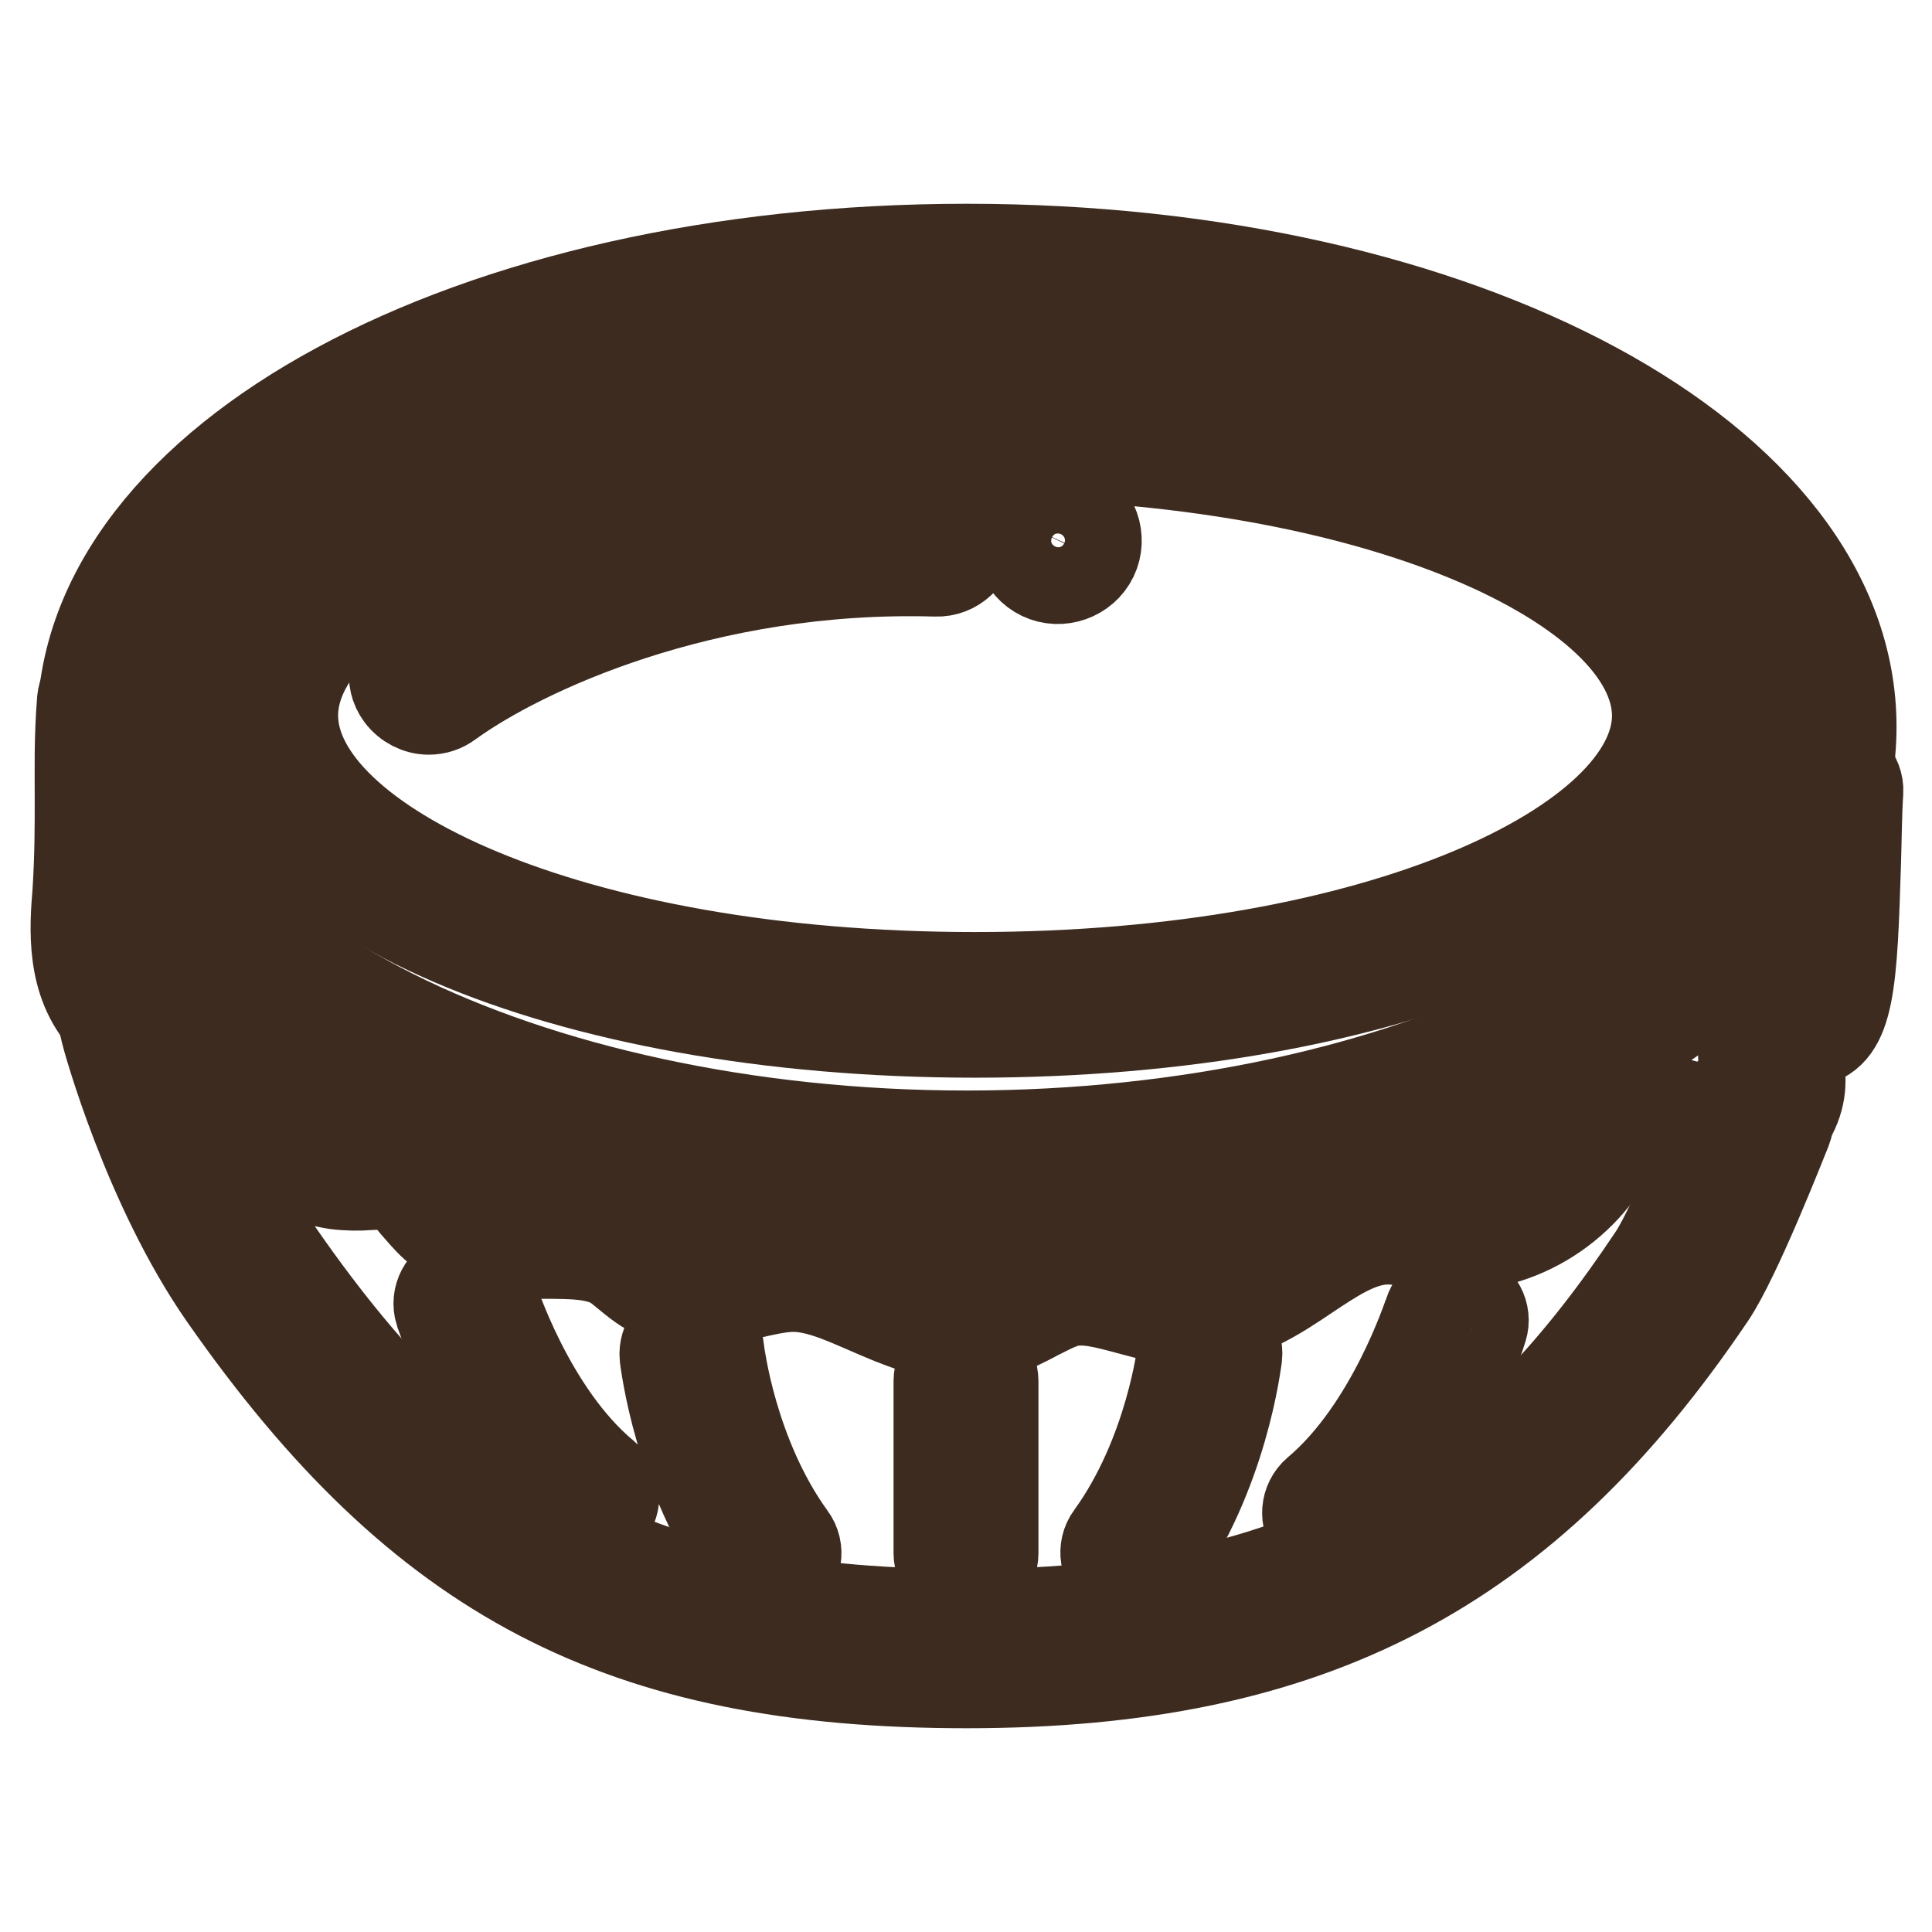 <?xml version="1.0" encoding="utf-8"?>
<!-- Svg Vector Icons : http://www.onlinewebfonts.com/icon -->
<!DOCTYPE svg PUBLIC "-//W3C//DTD SVG 1.1//EN" "http://www.w3.org/Graphics/SVG/1.1/DTD/svg11.dtd">
<svg version="1.1" xmlns="http://www.w3.org/2000/svg" xmlns:xlink="http://www.w3.org/1999/xlink" x="0px" y="0px" viewBox="0 0 256 256" enable-background="new 0 0 256 256" xml:space="preserve">
<g> <path stroke-width="12" fill-opacity="0" stroke="#3d2b1f"  d="M128.1,223c-45.7,0-72.3-13.9-98.4-51.3c-10.1-14.5-15.5-34.2-15.7-35.1c-0.7-2.4,0.8-4.9,3.2-5.6 c2.4-0.7,4.9,0.8,5.6,3.2c0.1,0.2,5.2,19.1,14.4,32.3c24.4,35,48.2,47.4,91,47.4c49.1,0,71.9-18.9,90.9-47.4 c2.4-3.6,7.4-15.8,9.1-20.1c0.9-2.3,3.6-3.5,5.9-2.6c2.3,0.9,3.5,3.6,2.6,5.9c-0.7,1.7-6.6,16.8-10,21.9 C202.1,208.1,173.6,223,128.1,223L128.1,223z"/> <path stroke-width="12" fill-opacity="0" stroke="#3d2b1f"  d="M127.7,177c-4.5,0-8.7-1.8-12.6-3.5c-3.7-1.6-7.2-3.2-10.6-3c-1.6,0.1-3.3,0.5-5.1,0.9 c-3.7,0.9-8,2-12.3,0.1c-1.6-0.7-2.8-1.7-3.9-2.6c-0.6-0.5-1.2-1-1.8-1.4c-2.4-1.4-5.8-1.4-9.3-1.4c-4.8,0-10.2,0.1-14.5-3.7 c-1-0.9-1.8-1.9-2.6-2.8c-0.8-1-1.6-1.9-2.3-2.3c-0.9-0.4-2.2-0.4-3.8-0.3c-1.3,0.1-2.8,0.1-4.4-0.1c-7.3-1.1-13-6.4-15.6-14.4 c-0.8-0.2-1.6-0.3-2.3-0.5c-4.5-0.9-7.8-1.6-12.6-6.9c-4.6-5-4.1-12.1-3.7-16.9c0.3-4.8,0.3-8.5,0.3-12.4c0-3.9-0.1-7.9,0.3-13 c0.2-2,1.8-3.6,3.9-3.3c2,0.2,3.5,1.9,3.4,3.9c-0.3,4.8-0.3,8.5-0.3,12.4c0,3.9,0.1,7.9-0.3,13c-0.3,4.6-0.4,9,1.8,11.5 c3.3,3.6,4.7,3.9,8.7,4.7c1.3,0.3,2.9,0.6,4.7,1.1c1.3,0.3,2.3,1.4,2.6,2.7c0.7,3,3.2,10.1,10.2,11.1c0.8,0.1,1.9,0.1,3,0 c2.2-0.1,4.8-0.2,7.4,1.1c2.2,1.1,3.5,2.7,4.7,4.2c0.6,0.7,1.2,1.4,1.7,1.9c2.2,1.9,5.7,1.9,9.7,1.9c4.2,0,9,0,13.1,2.5 c0.9,0.6,1.8,1.3,2.7,1.9c0.8,0.7,1.6,1.3,2.3,1.6c1.9,0.9,4.5,0.2,7.5-0.5c2.1-0.5,4.2-1.1,6.5-1.2c5-0.2,9.5,1.7,13.9,3.6 c4.5,1.9,8.4,3.6,12,2.6c1.2-0.3,2.4-1,3.7-1.7c1.6-0.9,3.5-1.9,5.7-2.4c4.2-1,8.3,0.1,11.9,1.1c2.5,0.7,4.9,1.4,7.1,1.2 c3.5-0.2,6.9-2.4,10.5-4.8c4.1-2.7,8.7-5.7,14.3-6c2-0.1,3.7,0.2,5.5,0.5c0.9,0.2,1.8,0.3,2.7,0.4c6.3,0.5,13-3.3,15.8-9.2 c0.7-1.5,1.6-3.3,3.5-4.4c3-1.6,6-0.2,7.5,0.4c3.3,1.5,6,2.4,8.6,2.2c2-0.2,4.1-1.6,4.3-3.3c0.1-0.6,0-1.4-0.1-2.3 c-0.2-2.5-0.6-6.6,3-8.9c1.1-0.7,2.3-0.9,3.2-1.1c0.8-2.9,1.1-11.4,1.3-17.2c0.1-3.1,0.2-6.3,0.3-9.4c0.1-2,1.8-3.6,3.8-3.5 c2,0.1,3.6,1.8,3.5,3.8c-0.2,3-0.2,6.1-0.3,9.2c-0.5,16.2-0.8,22.8-5.8,23.9c-0.4,0.1-0.9,0.2-1.3,0.2c-0.2,0-0.3,0.1-0.5,0.1 c0,0.5,0.1,1.5,0.1,2.1c0.1,1.1,0.2,2.4,0.1,3.7c-0.6,5.7-6,9.4-10.8,9.9c-4.4,0.4-8.5-1.1-12.3-2.8c-0.4-0.2-0.8-0.3-1-0.4 c-0.1,0.2-0.2,0.4-0.3,0.6c-4.2,8.9-13.6,14.4-23,13.6c-1.1-0.1-2.2-0.3-3.3-0.4c-1.4-0.2-2.8-0.4-4.1-0.4c-3.6,0.1-7,2.4-10.6,4.8 c-4,2.7-8.6,5.7-14.1,6c-3.3,0.2-6.4-0.7-9.4-1.5c-3-0.8-5.8-1.6-8.2-1c-1.2,0.3-2.5,1-3.9,1.7c-1.5,0.8-3.2,1.7-5.1,2.3 C130.5,176.9,129.1,177,127.7,177L127.7,177z"/> <path stroke-width="12" fill-opacity="0" stroke="#3d2b1f"  d="M128.1,159.6c-65.7,0-117.2-27.8-117.2-63.3C10.9,60.8,62.4,33,128.1,33s117.2,27.8,117.2,63.3 C245.3,131.8,193.8,159.6,128.1,159.6z M128.1,42.1C69.5,42.1,20,66.9,20,96.3s49.5,54.2,108.1,54.2c58.6,0,108.1-24.8,108.1-54.2 S186.7,42.1,128.1,42.1z"/> <path stroke-width="12" fill-opacity="0" stroke="#3d2b1f"  d="M129.2,136.8c-54.7,0-97.6-18.5-97.6-42c0-23.6,42.9-42,97.6-42c54.7,0,97.6,18.5,97.6,42 C226.8,118.4,183.9,136.8,129.2,136.8z M129.2,60.1c-54.1,0-90.4,18-90.4,34.7c0,16.8,36.3,34.7,90.4,34.7 c54.1,0,90.4-18,90.4-34.7C219.5,78,183.2,60.1,129.2,60.1L129.2,60.1z"/> <path stroke-width="12" fill-opacity="0" stroke="#3d2b1f"  d="M56.8,94c-1.4,0-2.8-0.7-3.7-1.9c-1.5-2-1-4.9,1-6.3c13-9.4,39.1-20.1,70.2-19.2c2.5,0.1,4.5,2.2,4.4,4.7 c-0.1,2.5-2.2,4.5-4.7,4.4C93.2,74.8,69,86.2,59.5,93.1C58.7,93.7,57.8,94,56.8,94L56.8,94z"/> <path stroke-width="12" fill-opacity="0" stroke="#3d2b1f"  d="M138,76.2c2.5,1.2,5.6,0.1,6.8-2.4c1.2-2.5,0.1-5.6-2.4-6.8c-2.5-1.2-5.6-0.1-6.8,2.4 C134.4,72,135.5,75,138,76.2z"/> <path stroke-width="12" fill-opacity="0" stroke="#3d2b1f"  d="M77.8,201.9c-0.8,0-1.7-0.3-2.3-0.8c-11.7-9.8-16.9-26.6-17.2-27.3c-0.6-1.9,0.5-4,2.4-4.5 c1.9-0.6,4,0.5,4.5,2.4c0.1,0.2,4.9,15.5,14.9,23.8c1.5,1.3,1.7,3.6,0.4,5.1C79.8,201.4,78.8,201.9,77.8,201.9z M101.9,209.4 c-1.1,0-2.2-0.5-3-1.5c-9-12.5-10.7-27.5-10.8-28.1c-0.2-2,1.2-3.8,3.2-4c2-0.2,3.8,1.2,4,3.2c0,0.1,1.6,13.8,9.5,24.7 c1.2,1.6,0.8,3.9-0.8,5.1C103.4,209.2,102.6,209.4,101.9,209.4z M176.9,204.1c-1,0-2.1-0.4-2.8-1.3c-1.3-1.5-1.1-3.8,0.4-5.1 c10-8.4,14.8-23.7,14.9-23.8c0.6-1.9,2.6-3,4.6-2.4c1.9,0.6,3,2.6,2.4,4.5c-0.2,0.7-5.5,17.5-17.2,27.3 C178.5,203.9,177.7,204.1,176.9,204.1z M150.1,209.4c-0.7,0-1.5-0.2-2.1-0.7c-1.6-1.2-2-3.5-0.8-5.1c7.9-10.9,9.5-24.6,9.5-24.7 c0.2-2,2-3.4,4-3.2c2,0.2,3.4,2,3.2,4c-0.1,0.6-1.8,15.6-10.8,28.1C152.3,208.9,151.2,209.4,150.1,209.4L150.1,209.4z M128,209.4 c-2,0-3.6-1.6-3.6-3.6v-22.8c0-2,1.6-3.6,3.6-3.6c2,0,3.6,1.6,3.6,3.6v22.8C131.6,207.8,130,209.4,128,209.4z"/></g>
</svg>